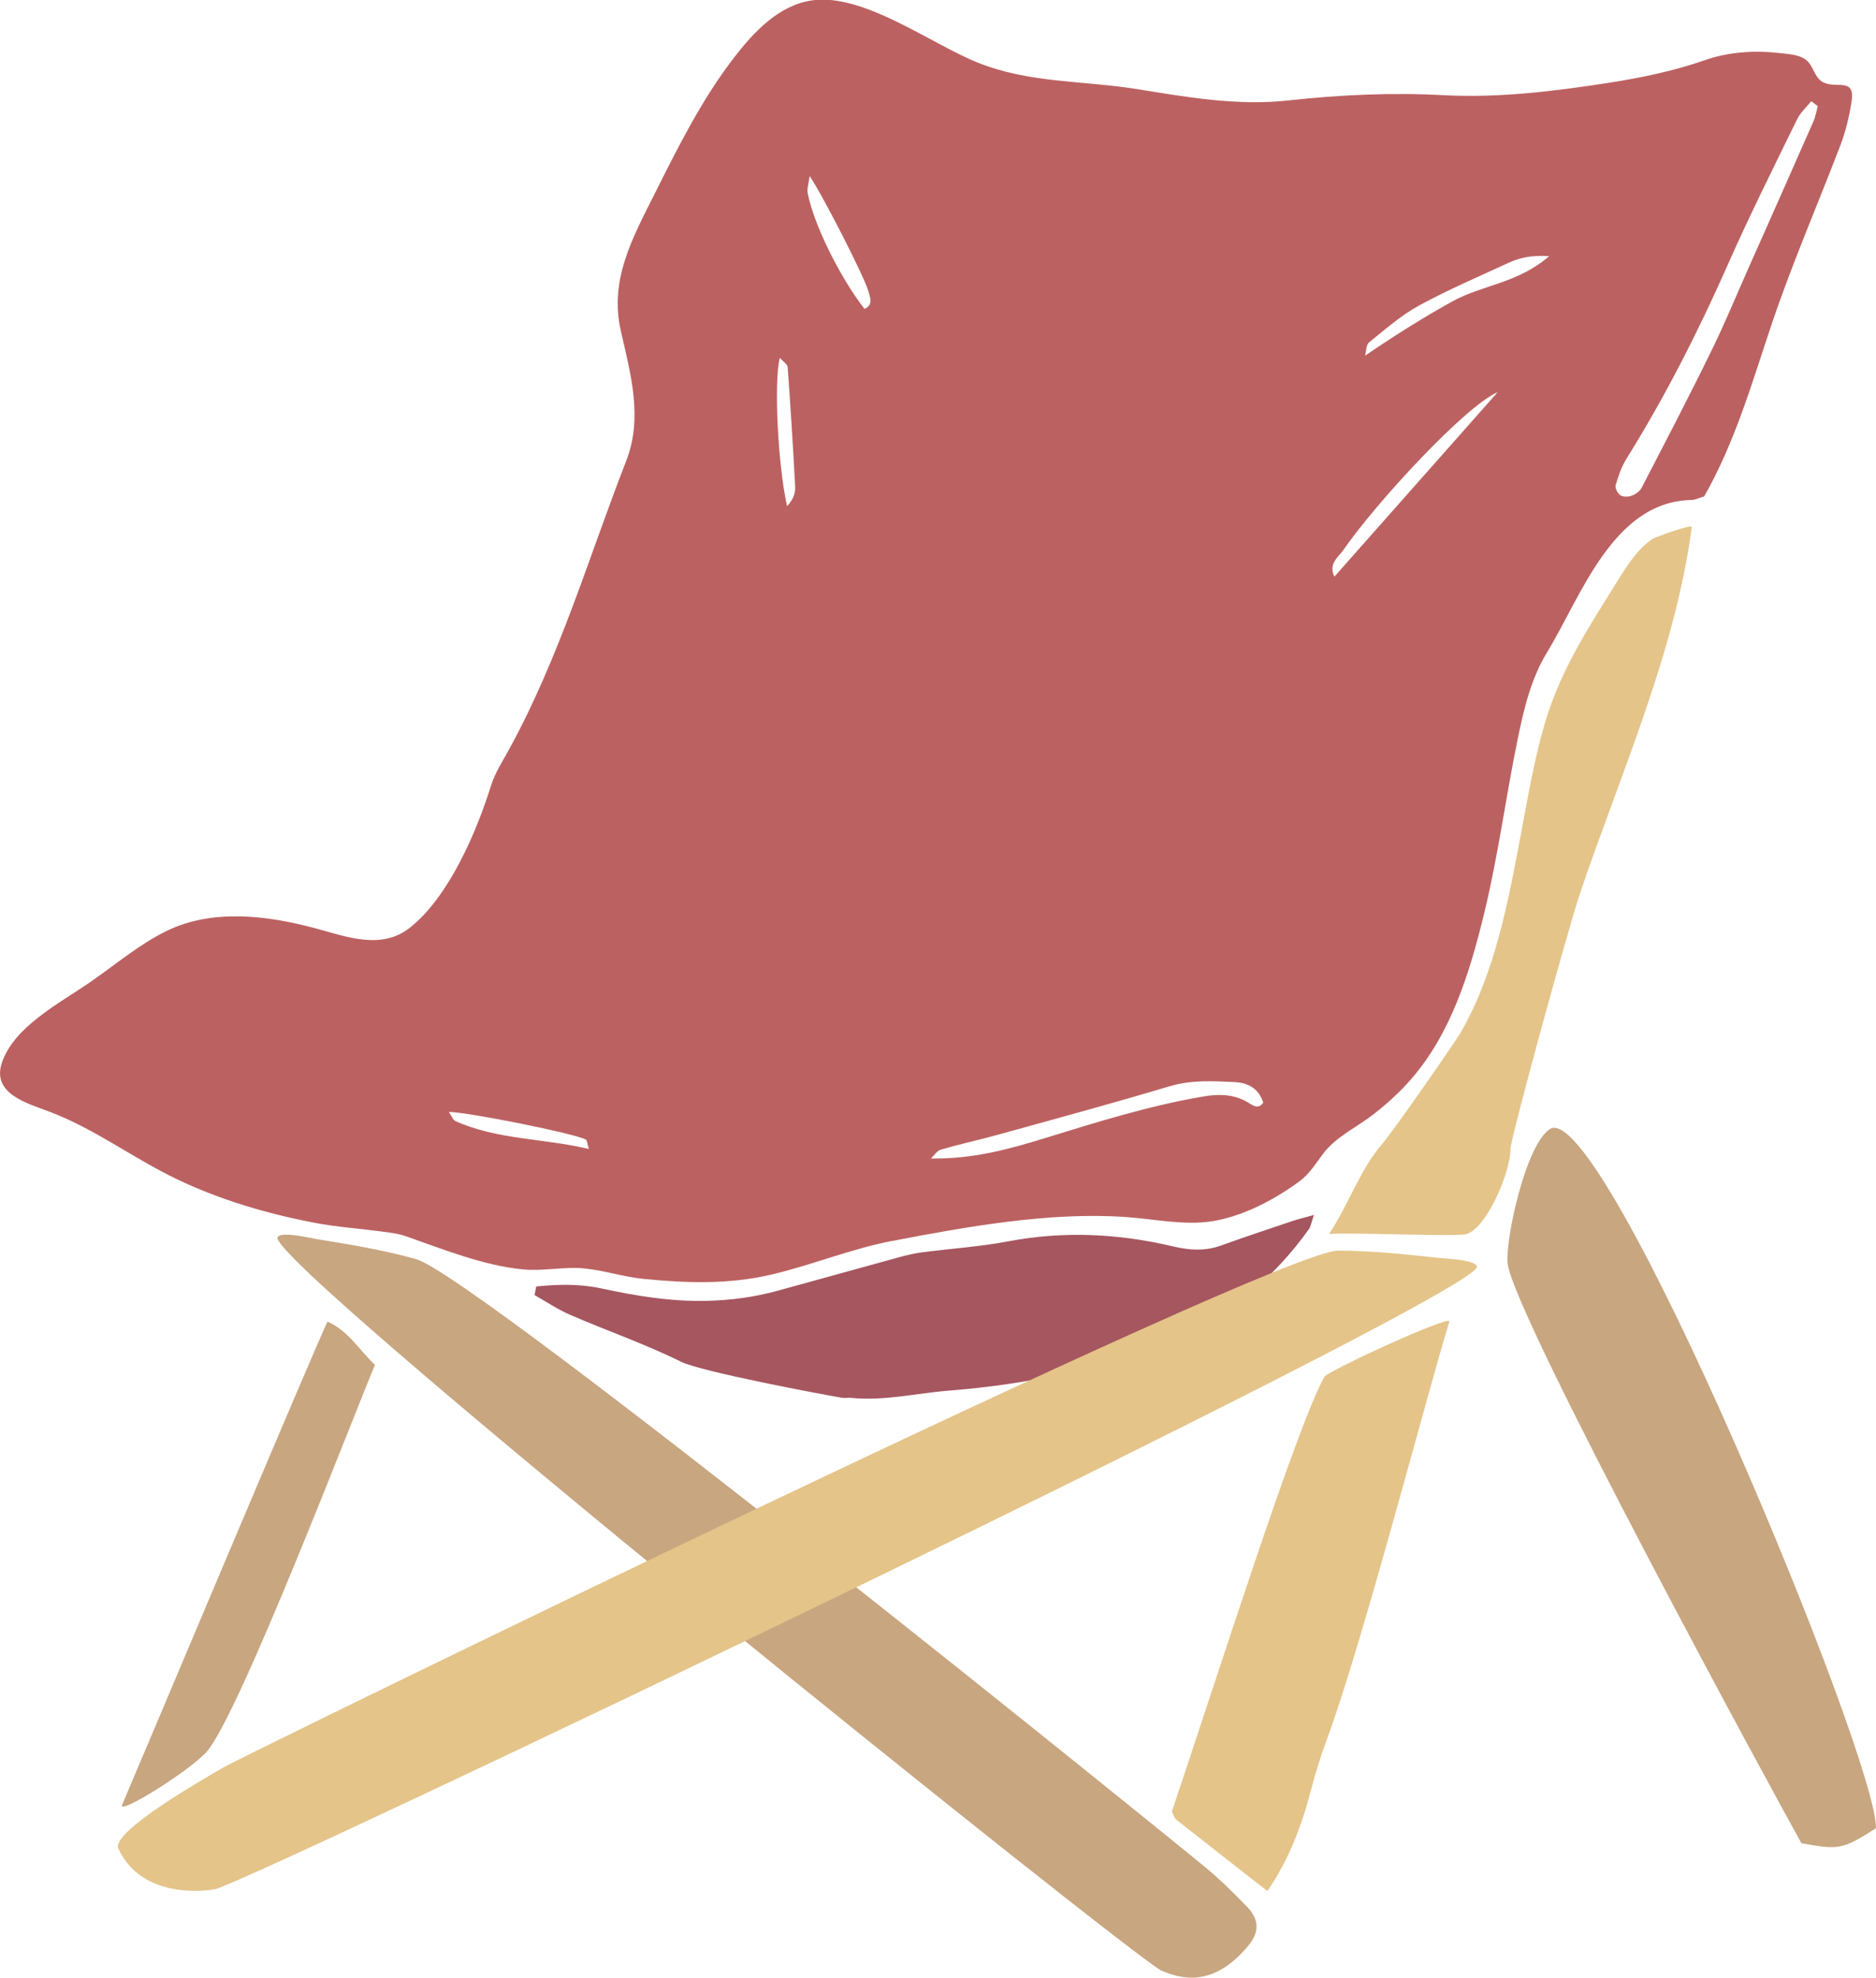 <svg width="130" height="137" viewBox="0 0 130 137" fill="none" xmlns="http://www.w3.org/2000/svg">
<g clip-path="url(#clip0_46_437)">
<path fill-rule="evenodd" clip-rule="evenodd" d="M126.085 5.518C126.153 5.586 126.23 5.645 126.332 5.696C127.251 6.179 128.57 5.323 128.306 7.044C128.145 8.078 127.898 9.112 127.523 10.087C125.94 14.223 124.17 18.3 122.757 22.496C121.378 26.59 120.246 30.599 118.093 34.388C117.761 34.481 117.489 34.625 117.216 34.634C111.769 34.735 109.556 41.338 107.207 45.186C106.084 47.026 105.607 49.102 105.181 51.145C104.347 55.188 103.82 59.282 102.841 63.3C101.853 67.352 100.56 71.598 97.751 74.794C96.985 75.675 96.117 76.455 95.198 77.175C94.091 78.04 92.636 78.718 91.759 79.828C91.215 80.532 90.763 81.312 90.031 81.846C88.125 83.244 85.58 84.558 83.18 84.685C81.444 84.778 79.707 84.422 77.98 84.304C72.711 83.939 66.966 84.982 61.808 85.965C58.966 86.508 56.285 87.626 53.476 88.288C50.523 88.983 47.603 88.889 44.607 88.593C43.228 88.457 41.909 88.016 40.539 87.872C39.092 87.72 37.662 88.076 36.224 87.932C33.492 87.669 30.666 86.525 28.096 85.626C27.559 85.44 26.972 85.38 26.402 85.304C24.878 85.101 23.338 84.999 21.831 84.711C18.529 84.083 15.261 83.126 12.222 81.668C9.226 80.227 6.545 78.184 3.422 77.006C1.89 76.43 -0.562 75.768 0.119 73.658C0.928 71.14 4.128 69.496 6.171 68.089C7.949 66.868 9.618 65.427 11.567 64.478C14.741 62.935 18.546 63.419 21.831 64.3C24.019 64.885 26.419 65.834 28.41 64.258C31.117 62.113 33.032 57.612 34.036 54.392C34.317 53.493 34.87 52.671 35.322 51.832C38.82 45.407 40.76 38.694 43.39 31.938C44.565 28.929 43.705 25.937 43.024 22.936C42.215 19.393 43.807 16.537 45.339 13.477C46.99 10.188 48.633 6.874 50.897 3.95C52.25 2.204 53.969 0.356 56.276 0.025C59.842 -0.483 64.506 3.034 67.741 4.331C71.341 5.781 75.077 5.569 78.839 6.179C82.201 6.722 85.75 7.349 89.257 6.959C92.857 6.569 96.389 6.4 100.015 6.594C103.854 6.798 107.684 6.323 111.471 5.738C113.752 5.382 116.008 4.916 118.186 4.153C119.761 3.602 121.531 3.484 123.183 3.662C123.77 3.73 124.621 3.755 125.123 4.128C125.617 4.501 125.685 5.12 126.068 5.493L126.085 5.518ZM125.983 7.366C125.83 7.247 125.676 7.128 125.515 7.01C125.183 7.425 124.766 7.79 124.536 8.256C122.902 11.604 121.233 14.935 119.727 18.342C117.676 22.979 115.386 27.48 112.705 31.786C112.356 32.345 112.135 32.998 111.956 33.625C111.905 33.82 112.109 34.201 112.305 34.32C112.509 34.439 112.875 34.422 113.114 34.32C113.361 34.227 113.641 34.015 113.761 33.786C115.386 30.65 117.02 27.522 118.569 24.352C119.497 22.47 120.297 20.521 121.148 18.605C122.663 15.206 124.17 11.807 125.668 8.4C125.812 8.069 125.872 7.705 125.966 7.357L125.983 7.366ZM64.506 80.252C67.434 80.295 69.919 79.608 72.396 78.845C75.971 77.743 79.537 76.624 83.24 75.98C84.431 75.768 85.52 75.76 86.567 76.421C86.882 76.616 87.231 76.836 87.538 76.379C87.24 75.429 86.516 75.014 85.606 74.963C84.074 74.887 82.567 74.794 81.035 75.251C77.077 76.438 73.094 77.514 69.111 78.616C67.817 78.972 66.498 79.26 65.204 79.633C64.932 79.71 64.736 80.04 64.506 80.252ZM103.769 27.175C101.581 28.107 95.419 34.735 93.07 38.126C92.738 38.609 92.04 39.033 92.466 39.948C96.27 35.651 100.024 31.413 103.769 27.183V27.175ZM107.343 17.741C106.041 17.664 105.241 17.876 104.483 18.232C102.407 19.19 100.304 20.088 98.304 21.182C97.07 21.86 95.981 22.826 94.874 23.716C94.662 23.886 94.679 24.327 94.593 24.64C96.653 23.242 98.628 21.987 100.696 20.851C102.713 19.741 105.207 19.622 107.352 17.741H107.343ZM56.106 12.197C56.038 12.723 55.91 13.062 55.97 13.375C56.37 15.503 58.2 19.207 59.902 21.394C60.54 21.131 60.285 20.614 60.183 20.199C59.953 19.283 57.017 13.528 56.106 12.197ZM54.038 24.793C53.62 26.412 53.901 32.201 54.54 35.066C54.957 34.617 55.127 34.176 55.102 33.727C54.957 30.963 54.787 28.2 54.582 25.437C54.565 25.225 54.25 25.03 54.038 24.793ZM31.1 77.014C31.279 77.269 31.372 77.565 31.559 77.659C34.47 78.964 37.654 78.845 40.803 79.591C40.692 79.227 40.692 78.989 40.59 78.938C39.841 78.523 32.487 77.048 31.1 77.023V77.014Z" fill="#BC6161"/>
<path fill-rule="evenodd" clip-rule="evenodd" d="M81.205 125.49C84.244 116.496 89.836 98.823 91.776 95.374C92.006 94.967 100.594 91.017 100.432 91.551C98.892 96.577 94.406 113.826 91.989 120.378C91.555 121.548 91.172 122.735 90.865 123.938C90.219 126.422 89.334 128.795 87.827 130.999C85.716 129.355 83.614 127.71 81.52 126.057C81.384 125.947 81.333 125.735 81.214 125.498L81.205 125.49Z" fill="#E4C489"/>
<path fill-rule="evenodd" clip-rule="evenodd" d="M37.151 89.118C38.641 88.966 40.122 88.923 41.637 89.245C44.071 89.771 46.522 90.178 49.05 90.11C50.701 90.067 52.301 89.847 53.876 89.415C56.651 88.652 59.425 87.881 62.2 87.118C62.753 86.965 63.315 86.83 63.885 86.753C65.877 86.491 67.894 86.364 69.868 85.99C73.707 85.262 77.511 85.448 81.273 86.338C82.457 86.618 83.52 86.677 84.644 86.27C86.261 85.685 87.895 85.143 89.529 84.592C89.963 84.448 90.406 84.346 91.053 84.16C90.874 84.66 90.84 84.939 90.704 85.143C88.253 88.576 85.129 91.153 81.197 92.797C76.269 94.857 71.145 95.899 65.843 96.323C63.545 96.501 61.281 97.069 58.957 96.832C58.77 96.815 58.566 96.857 58.378 96.832C57.042 96.611 48.573 95.018 47.195 94.331C44.709 93.102 42.062 92.187 39.517 91.085C38.658 90.712 37.866 90.178 37.041 89.712C37.083 89.517 37.117 89.322 37.16 89.127L37.151 89.118Z" fill="#A6565F"/>
<path fill-rule="evenodd" clip-rule="evenodd" d="M86.397 132.067C85.469 131.1 84.499 130.16 83.469 129.303C81.631 127.769 32.981 88.381 28.827 87.219C26.555 86.584 24.24 86.211 21.908 85.829C21.448 85.753 19.491 85.278 19.235 85.702C18.291 87.296 78.695 135.72 80.482 136.508C82.414 137.364 84.406 137.254 86.448 134.847C87.291 133.855 87.291 132.999 86.397 132.058V132.067Z" fill="#C8A680"/>
<path fill-rule="evenodd" clip-rule="evenodd" d="M15.516 122.413C16.673 121.726 88.389 86.652 92.704 86.635C95.061 86.635 97.394 86.889 99.743 87.143C100.211 87.194 102.219 87.254 102.347 87.737C102.832 89.525 16.801 130.592 14.869 130.88C12.784 131.194 9.515 130.923 8.205 128.058C7.66 126.871 14.392 123.074 15.516 122.413Z" fill="#E4C489"/>
<path fill-rule="evenodd" clip-rule="evenodd" d="M8.46 125.032C8.937 123.947 22.35 92.076 22.699 91.551C24.155 92.203 24.861 93.483 25.985 94.551C24.751 97.399 16.529 118.971 14.282 121.395C13.048 122.726 8.12 125.803 8.46 125.023V125.032Z" fill="#C8A680"/>
<path fill-rule="evenodd" clip-rule="evenodd" d="M117.225 36.507C117.259 36.278 114.654 37.227 114.501 37.337C113.548 37.99 112.841 39.024 112.246 39.99C110.211 43.271 108.194 46.271 107.079 50.009C106.33 52.527 105.913 55.035 105.428 57.604C104.535 62.342 103.641 67.334 101.207 71.547C100.841 72.183 96.576 78.32 95.793 79.227C94.261 80.998 93.564 83.21 92.108 85.482C93.019 85.346 101.002 85.694 101.641 85.482C103.062 85.016 104.688 81.15 104.671 79.574C104.671 78.913 108.611 64.495 109.497 61.859C112.271 53.662 116.11 45.127 117.233 36.507H117.225Z" fill="#E4C489"/>
<path fill-rule="evenodd" clip-rule="evenodd" d="M107.394 78.218C105.718 79.32 104.33 85.796 104.466 87.474C104.739 90.881 123.319 124.998 124.834 127.685C127.447 128.159 127.676 128.117 129.991 126.651C130.187 122.04 111.054 75.802 107.386 78.218H107.394Z" fill="#C8A680"/>
</g>
<defs>
<clipPath id="clip0_46_437">
<rect width="130" height="137" fill="white"/>
</clipPath>
</defs>
</svg>

